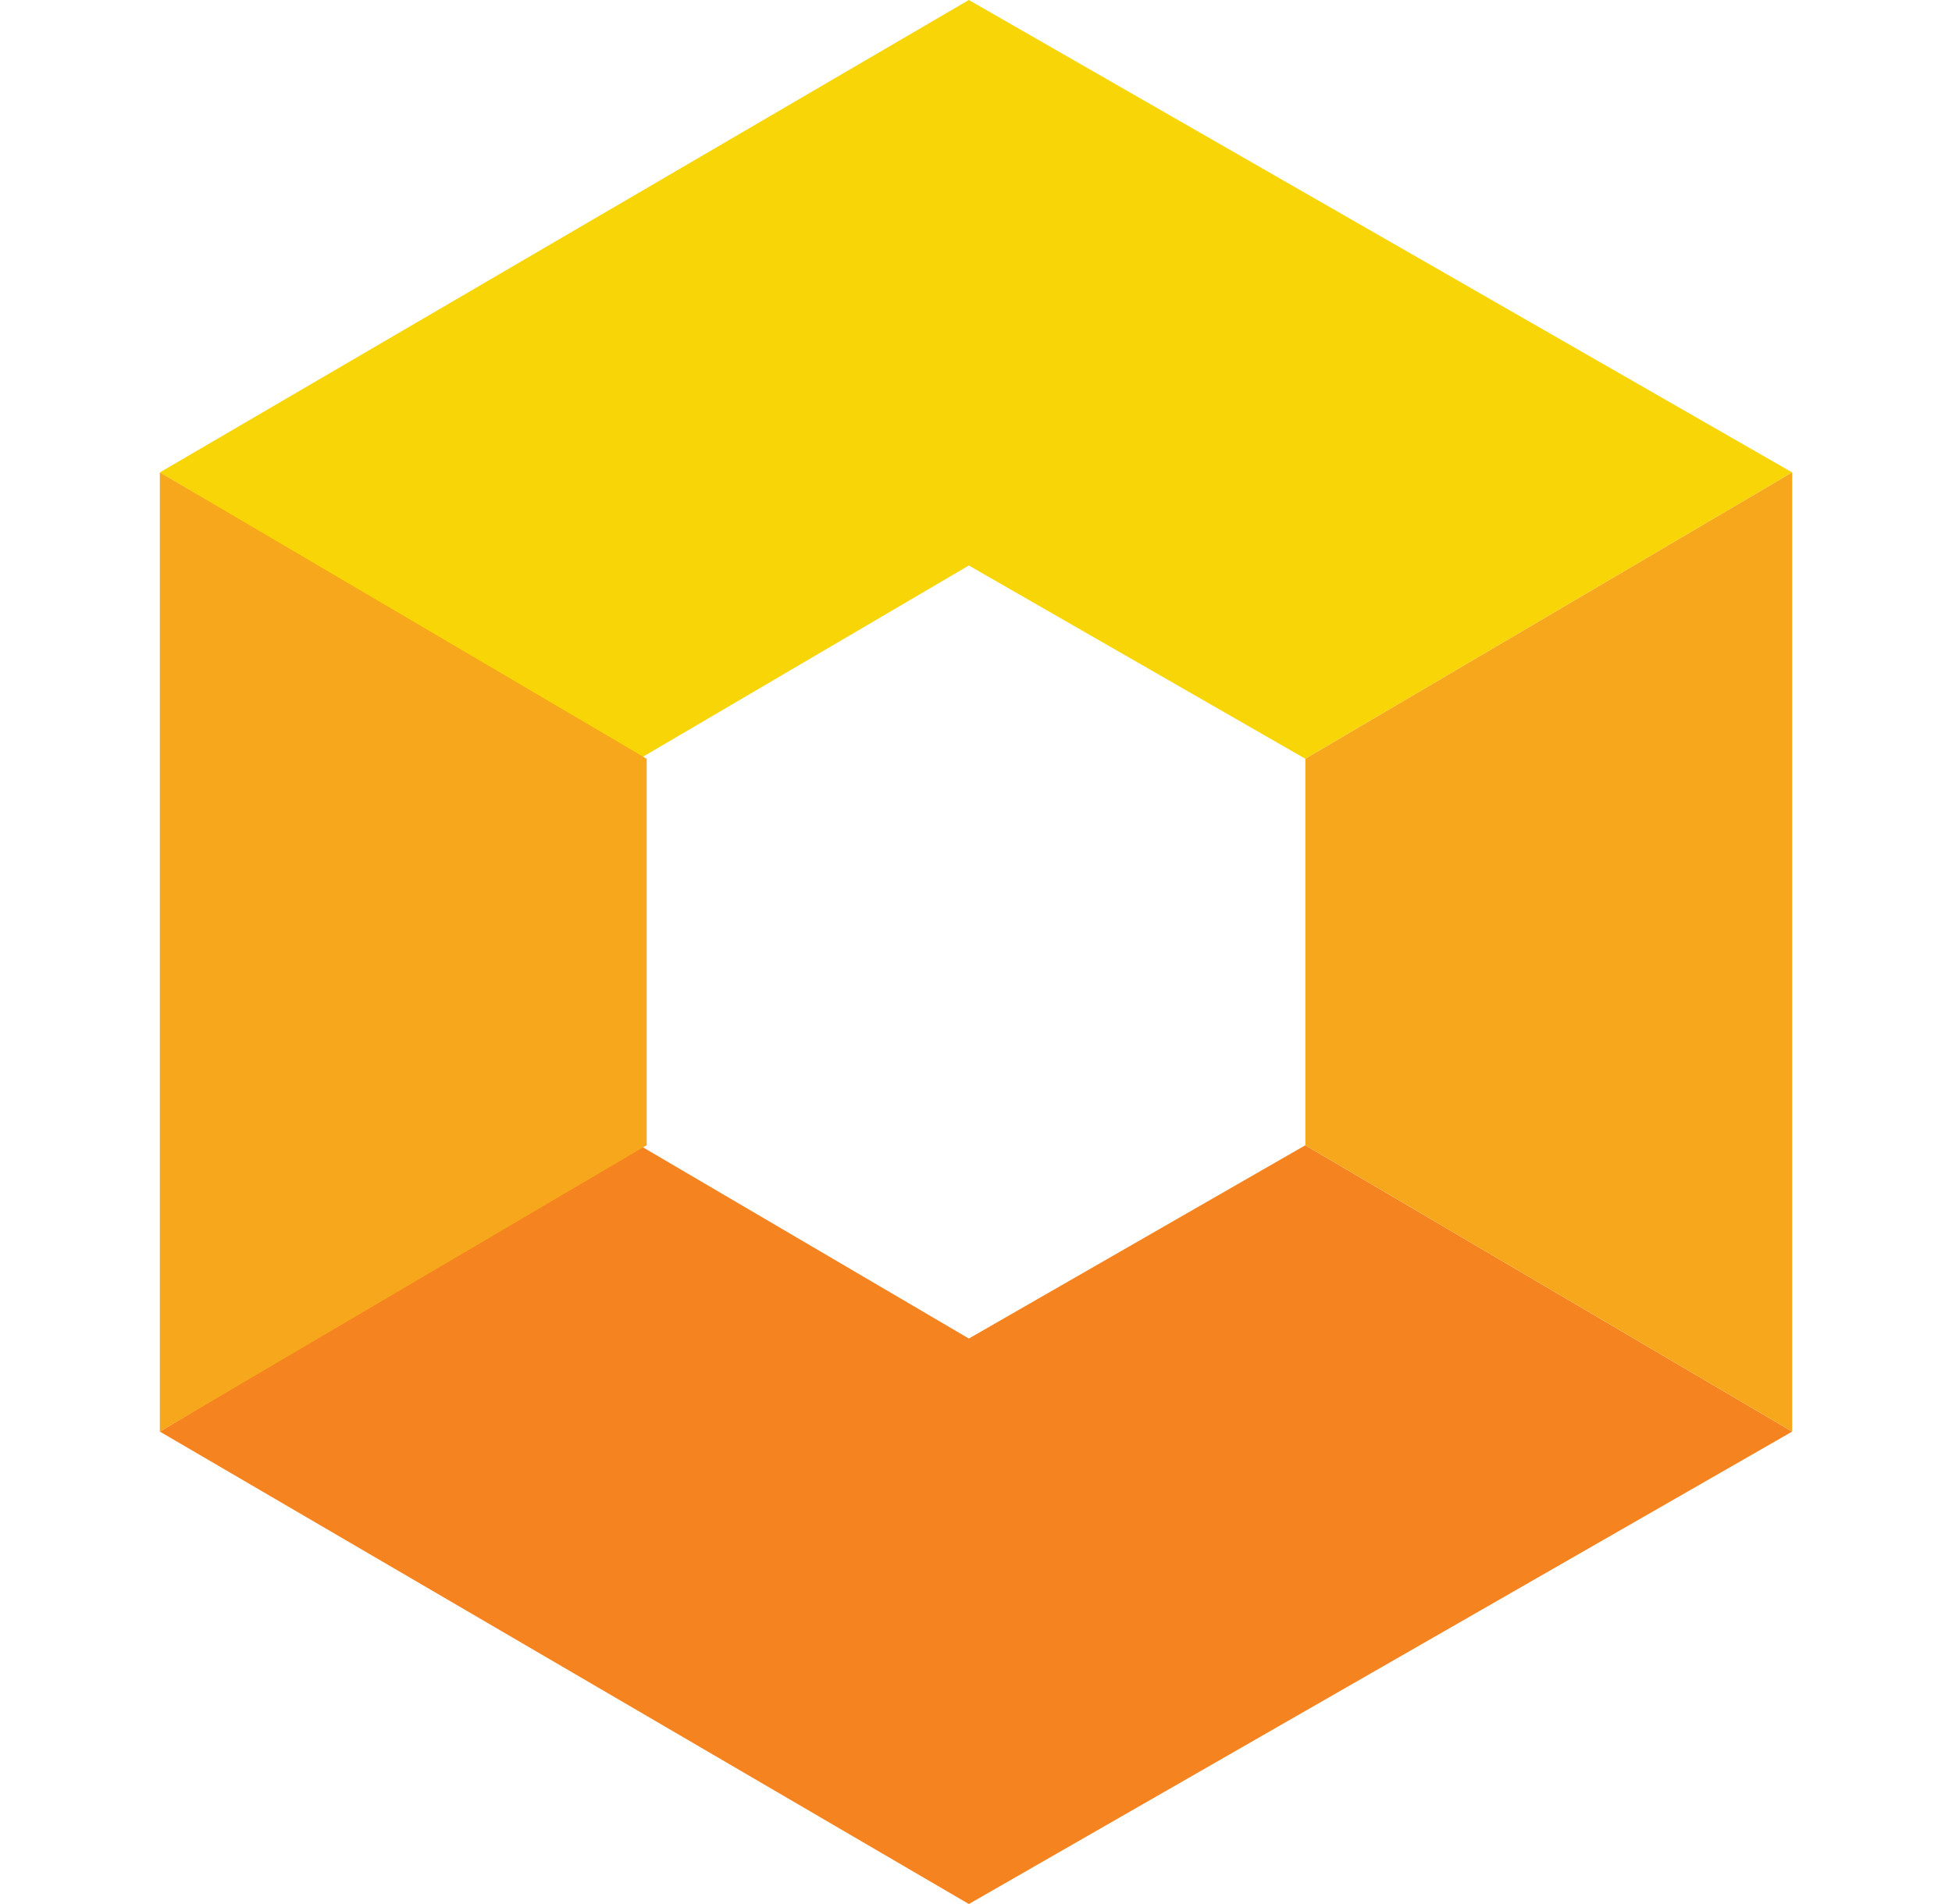 <svg width="41" height="40" viewBox="0 0 41 40" fill="none" xmlns="http://www.w3.org/2000/svg">
<path d="M20.35 0L3.357 9.925L13.432 15.94L20.35 11.88L27.417 15.94L37.643 9.925L20.35 0Z" fill="#F8D507"/>
<path d="M20.35 40L3.357 30.075L13.432 24.06L20.35 28.12L27.417 24.06L37.643 30.075L20.35 40Z" fill="#F58420"/>
<path d="M13.583 24.06V15.94L3.357 9.925V30.075L13.583 24.06Z" fill="#F6A71C"/>
<path d="M27.418 24.06V15.94L37.643 9.925V30.075L27.418 24.06Z" fill="#F6A71C"/>
</svg>